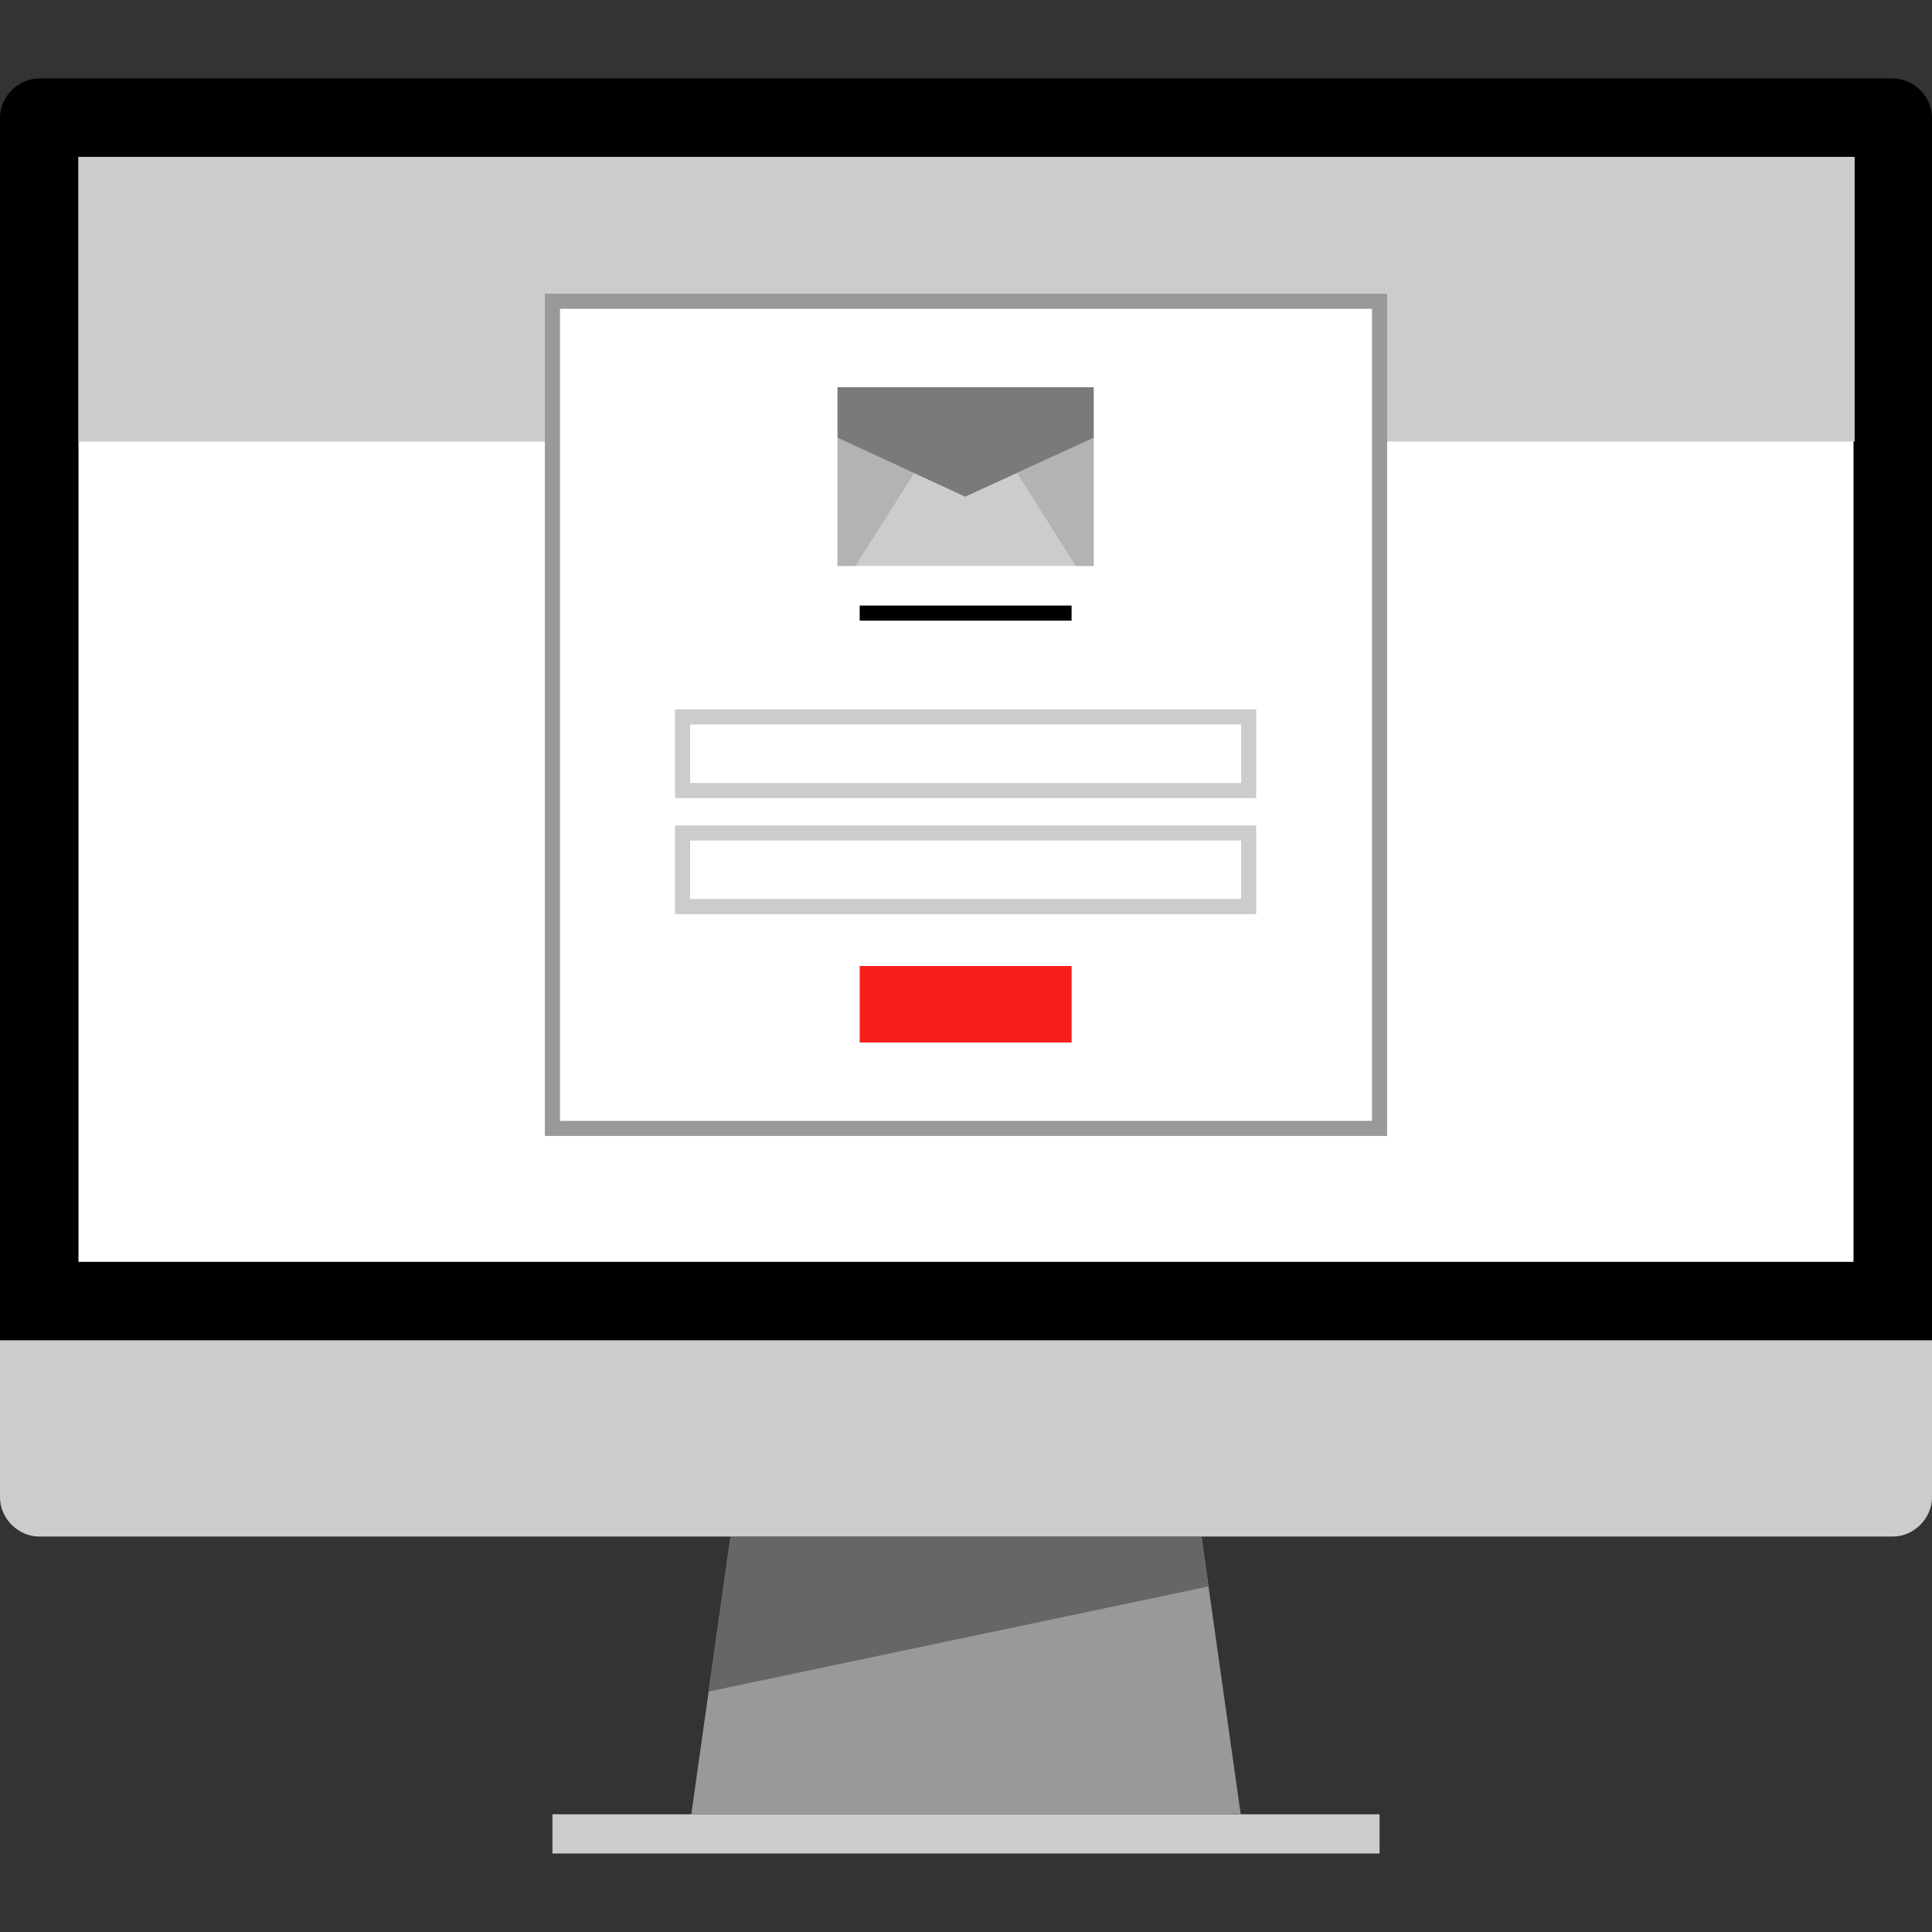 <svg xmlns="http://www.w3.org/2000/svg" xmlns:xlink="http://www.w3.org/1999/xlink" id="Capa_1" x="0px" y="0px" viewBox="0 0 512 512" style="enable-background:new 0 0 512 512;" xml:space="preserve"><rect x="0" y="0" width="512" height="512" fill="#333333" stroke="none"/><path d="M0,355.2v-324c0-5.6,4.8-10.4,10.4-10.4h491.2c5.6,0,10.4,4.8,10.4,10.4v324H0z"></path><g>	<path style="fill:#CCCCCC;" d="M512,355.2v41.6c0,5.6-4.8,10.4-10.4,10.4H10.4c-5.6,0-10.4-4.8-10.4-10.4v-41.6H512z"></path>	<rect x="146.4" y="480.8" style="fill:#CCCCCC;" width="219.2" height="10.4"></rect></g><polygon style="fill:#999999;" points="328.8,480.8 183.2,480.8 193.6,407.2 318.4,407.2 "></polygon><rect x="20.8" y="41.6" style="fill:#FFFFFF;" width="470.4" height="292.8"></rect><polygon style="fill:#666666;" points="318.4,407.2 193.6,407.2 187.792,448.28 320.272,420.424 "></polygon><rect x="20.8" y="41.6" style="fill:#CCCCCC;" width="470.704" height="75.4"></rect><rect x="146.4" y="79.832" style="fill:#FFFFFF;" width="219.2" height="219.2"></rect><path style="fill:#999999;" d="M367.6,301.04H144.4V77.84h223.2V301.04z M148.4,297.04h215.2V81.84H148.4L148.4,297.04L148.4,297.04 z"></path><rect x="227.824" y="160.48" width="56.16" height="4"></rect><g>	<path style="fill:#CCCCCC;" d="M328.912,192v15.504H182.888V192H328.912 M332.912,188H178.888v23.504h154.024V188L332.912,188z"></path>	<path style="fill:#CCCCCC;" d="M328.912,222.752v15.504H182.888v-15.504H328.912 M332.912,218.752H178.888v23.504h154.024V218.752  L332.912,218.752z"></path></g><rect x="227.832" y="256" style="fill:#F91E1E;" width="56.16" height="20.264"></rect><rect x="221.944" y="102.624" style="fill:#CCCCCC;" width="67.904" height="47.36"></rect><g style="opacity:0.4;">	<polygon points="221.944,116.008 255.792,131.624 289.848,116.008 289.848,102.624 221.944,102.624  "></polygon></g><g style="opacity:0.5;">	<polygon style="fill:#999999;" points="242.264,125.384 226.688,149.984 221.944,149.984 221.944,116.008  "></polygon></g><g style="opacity:0.5;">	<polygon style="fill:#999999;" points="269.528,125.384 285.104,149.984 289.848,149.984 289.848,116.008  "></polygon></g><g></g><g></g><g></g><g></g><g></g><g></g><g></g><g></g><g></g><g></g><g></g><g></g><g></g><g></g><g></g></svg>